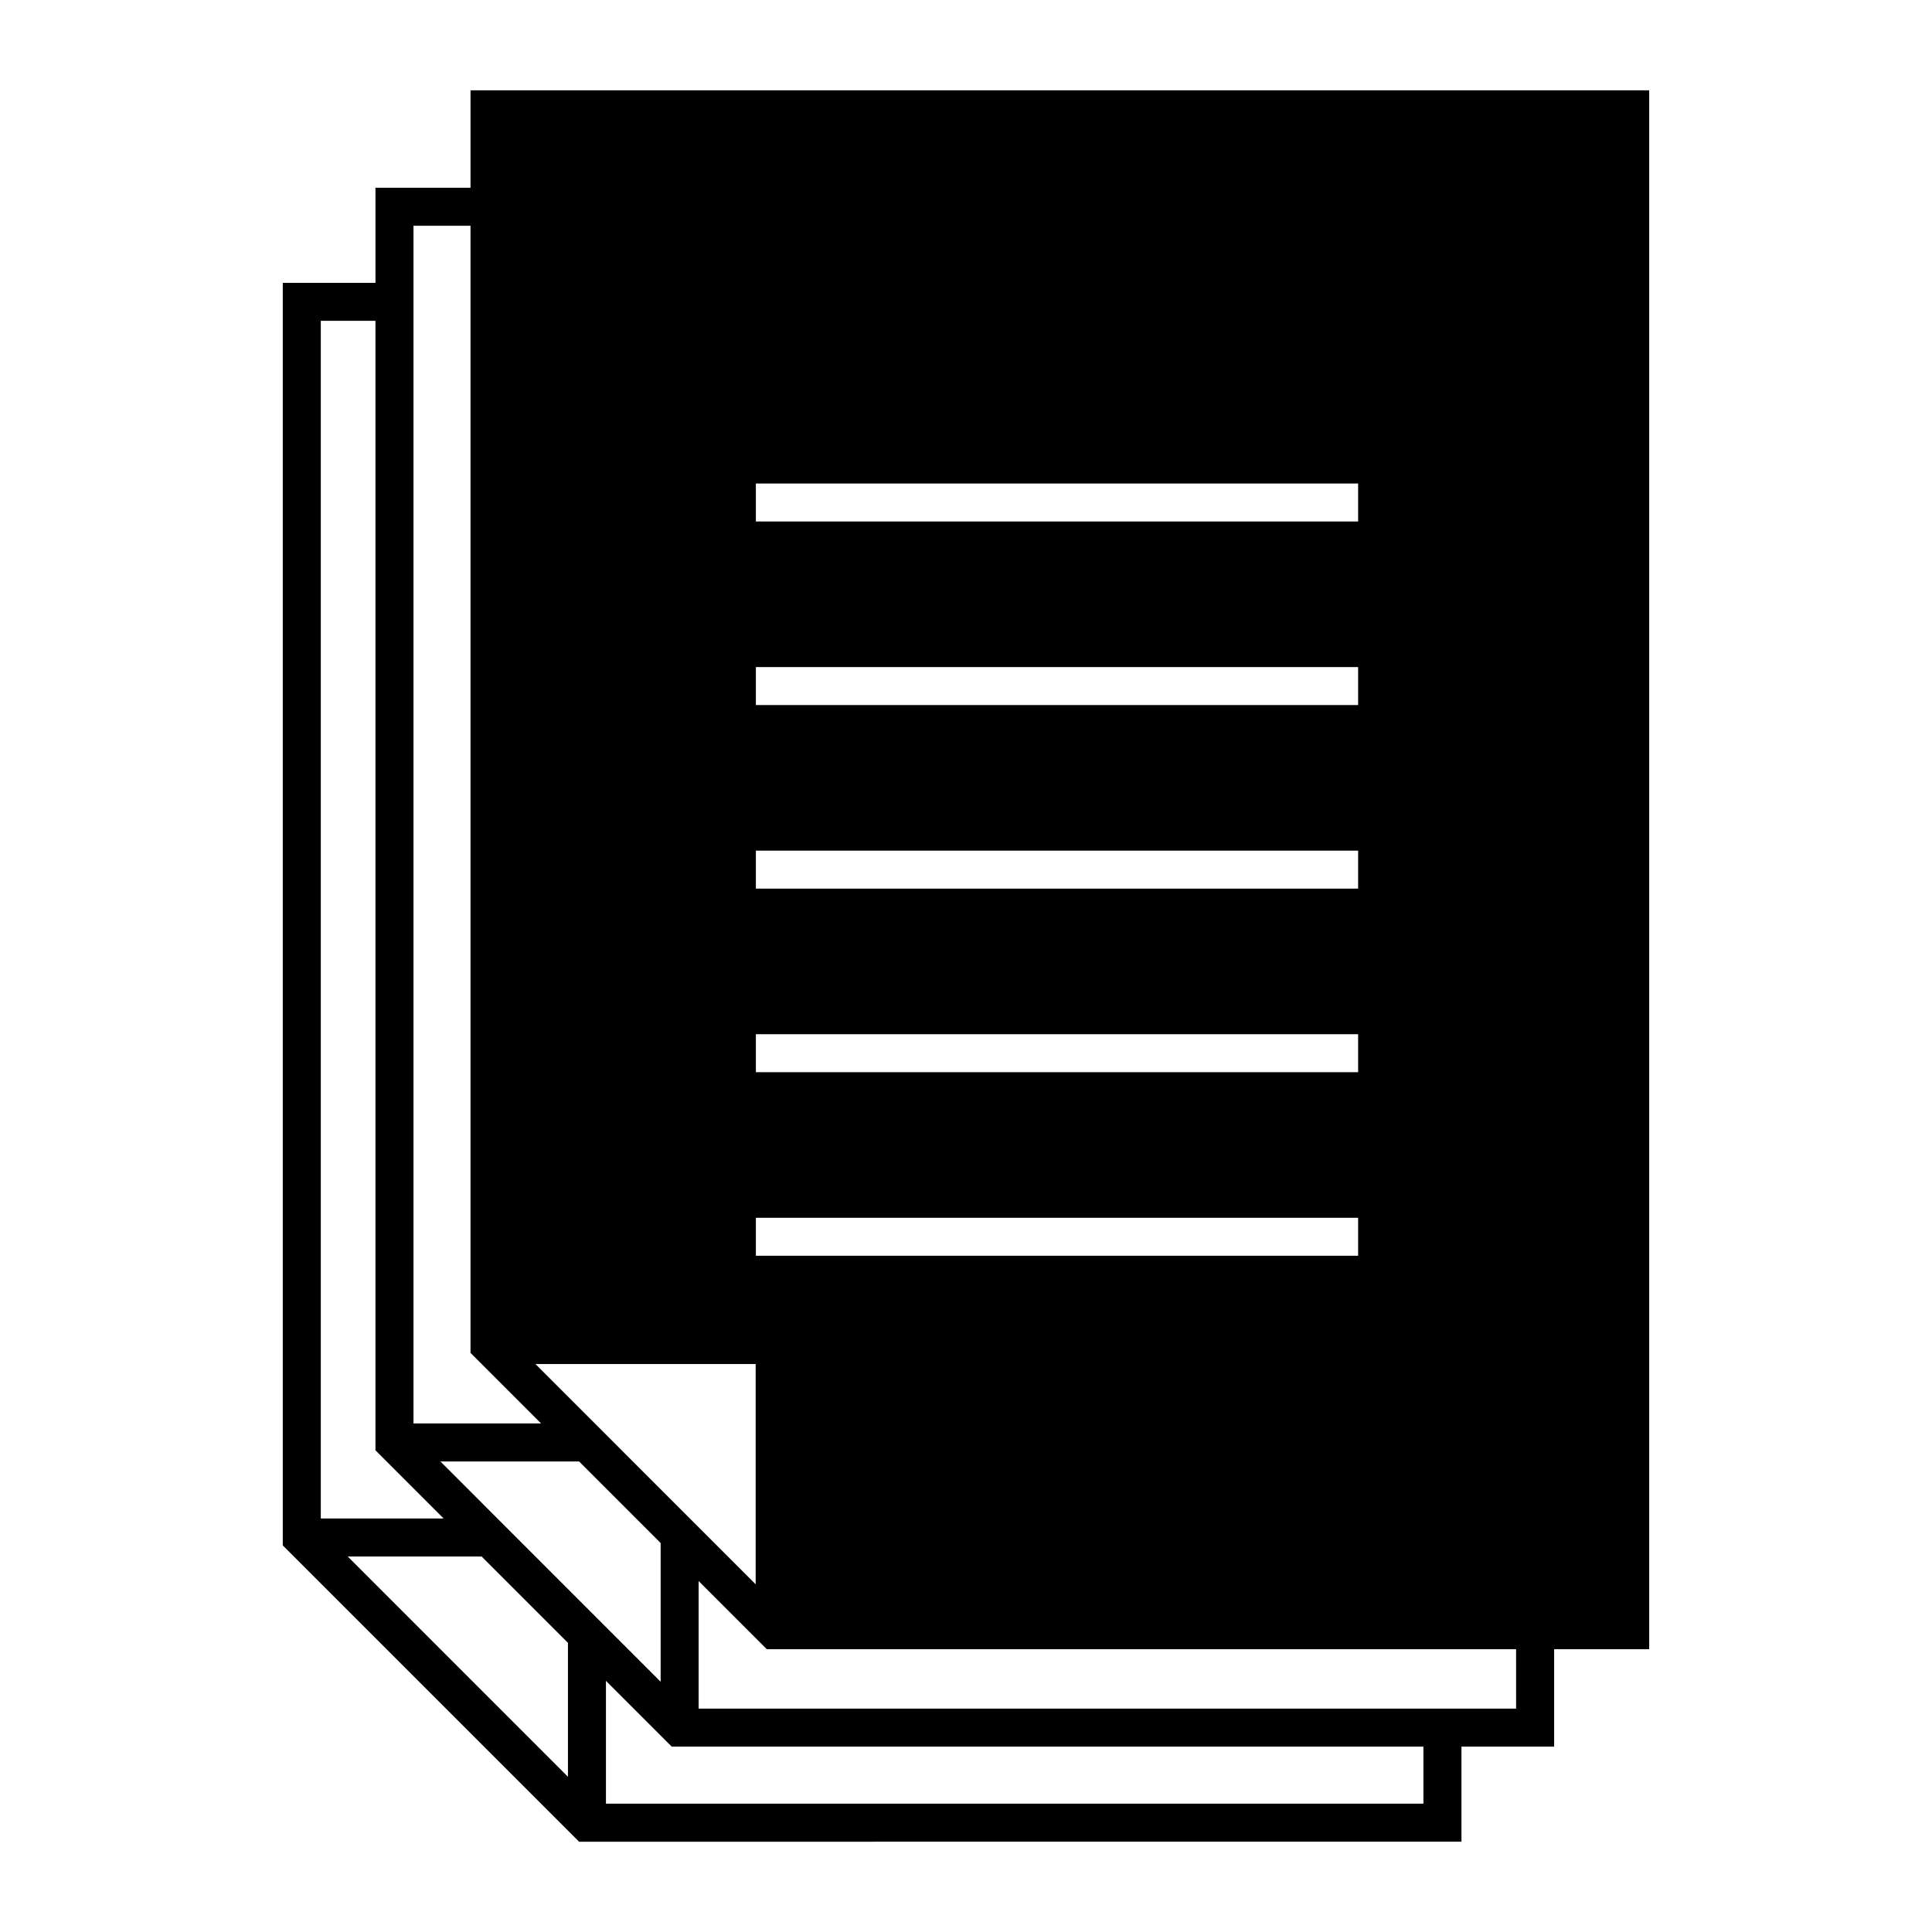 <?xml version="1.0" encoding="UTF-8"?>
<!-- Uploaded to: SVG Repo, www.svgrepo.com, Generator: SVG Repo Mixer Tools -->
<svg fill="#000000" width="800px" height="800px" version="1.1" viewBox="144 144 512 512" xmlns="http://www.w3.org/2000/svg">
 <path d="m531.3 632.07v-25.191h24.562v-25.82h25.191v-413.12h-312.36v25.82h-25.191v25.191h-24.562v334.6l78.523 78.523zm-10.078-10.078h-216.64v-32.551l17.438 17.438h199.2v15.113zm-226.71-7.125-58.359-58.371h35.492l22.867 22.867zm251.27-18.066h-216.64v-33.812l18.066 18.066h198.57zm-226.71-7.125-58.359-58.371h36.754l21.609 21.609v36.762zm25.191-25.82-58.359-58.371h58.359zm-82.695-17.438h-32.551v-317.4h14.484v299.33l18.066 18.066zm25.82-25.191h-33.809v-317.4h15.113v298.7l18.695 18.695zm216.53-44.438h-159.6v-10.066h159.6zm0-48.648h-159.6v-10.066h159.6zm0-48.648h-159.6v-10.066h159.6zm0-48.641h-159.6v-10.066h159.6zm0-48.648h-159.6v-10.066h159.6z" fill-rule="evenodd"/>
</svg>